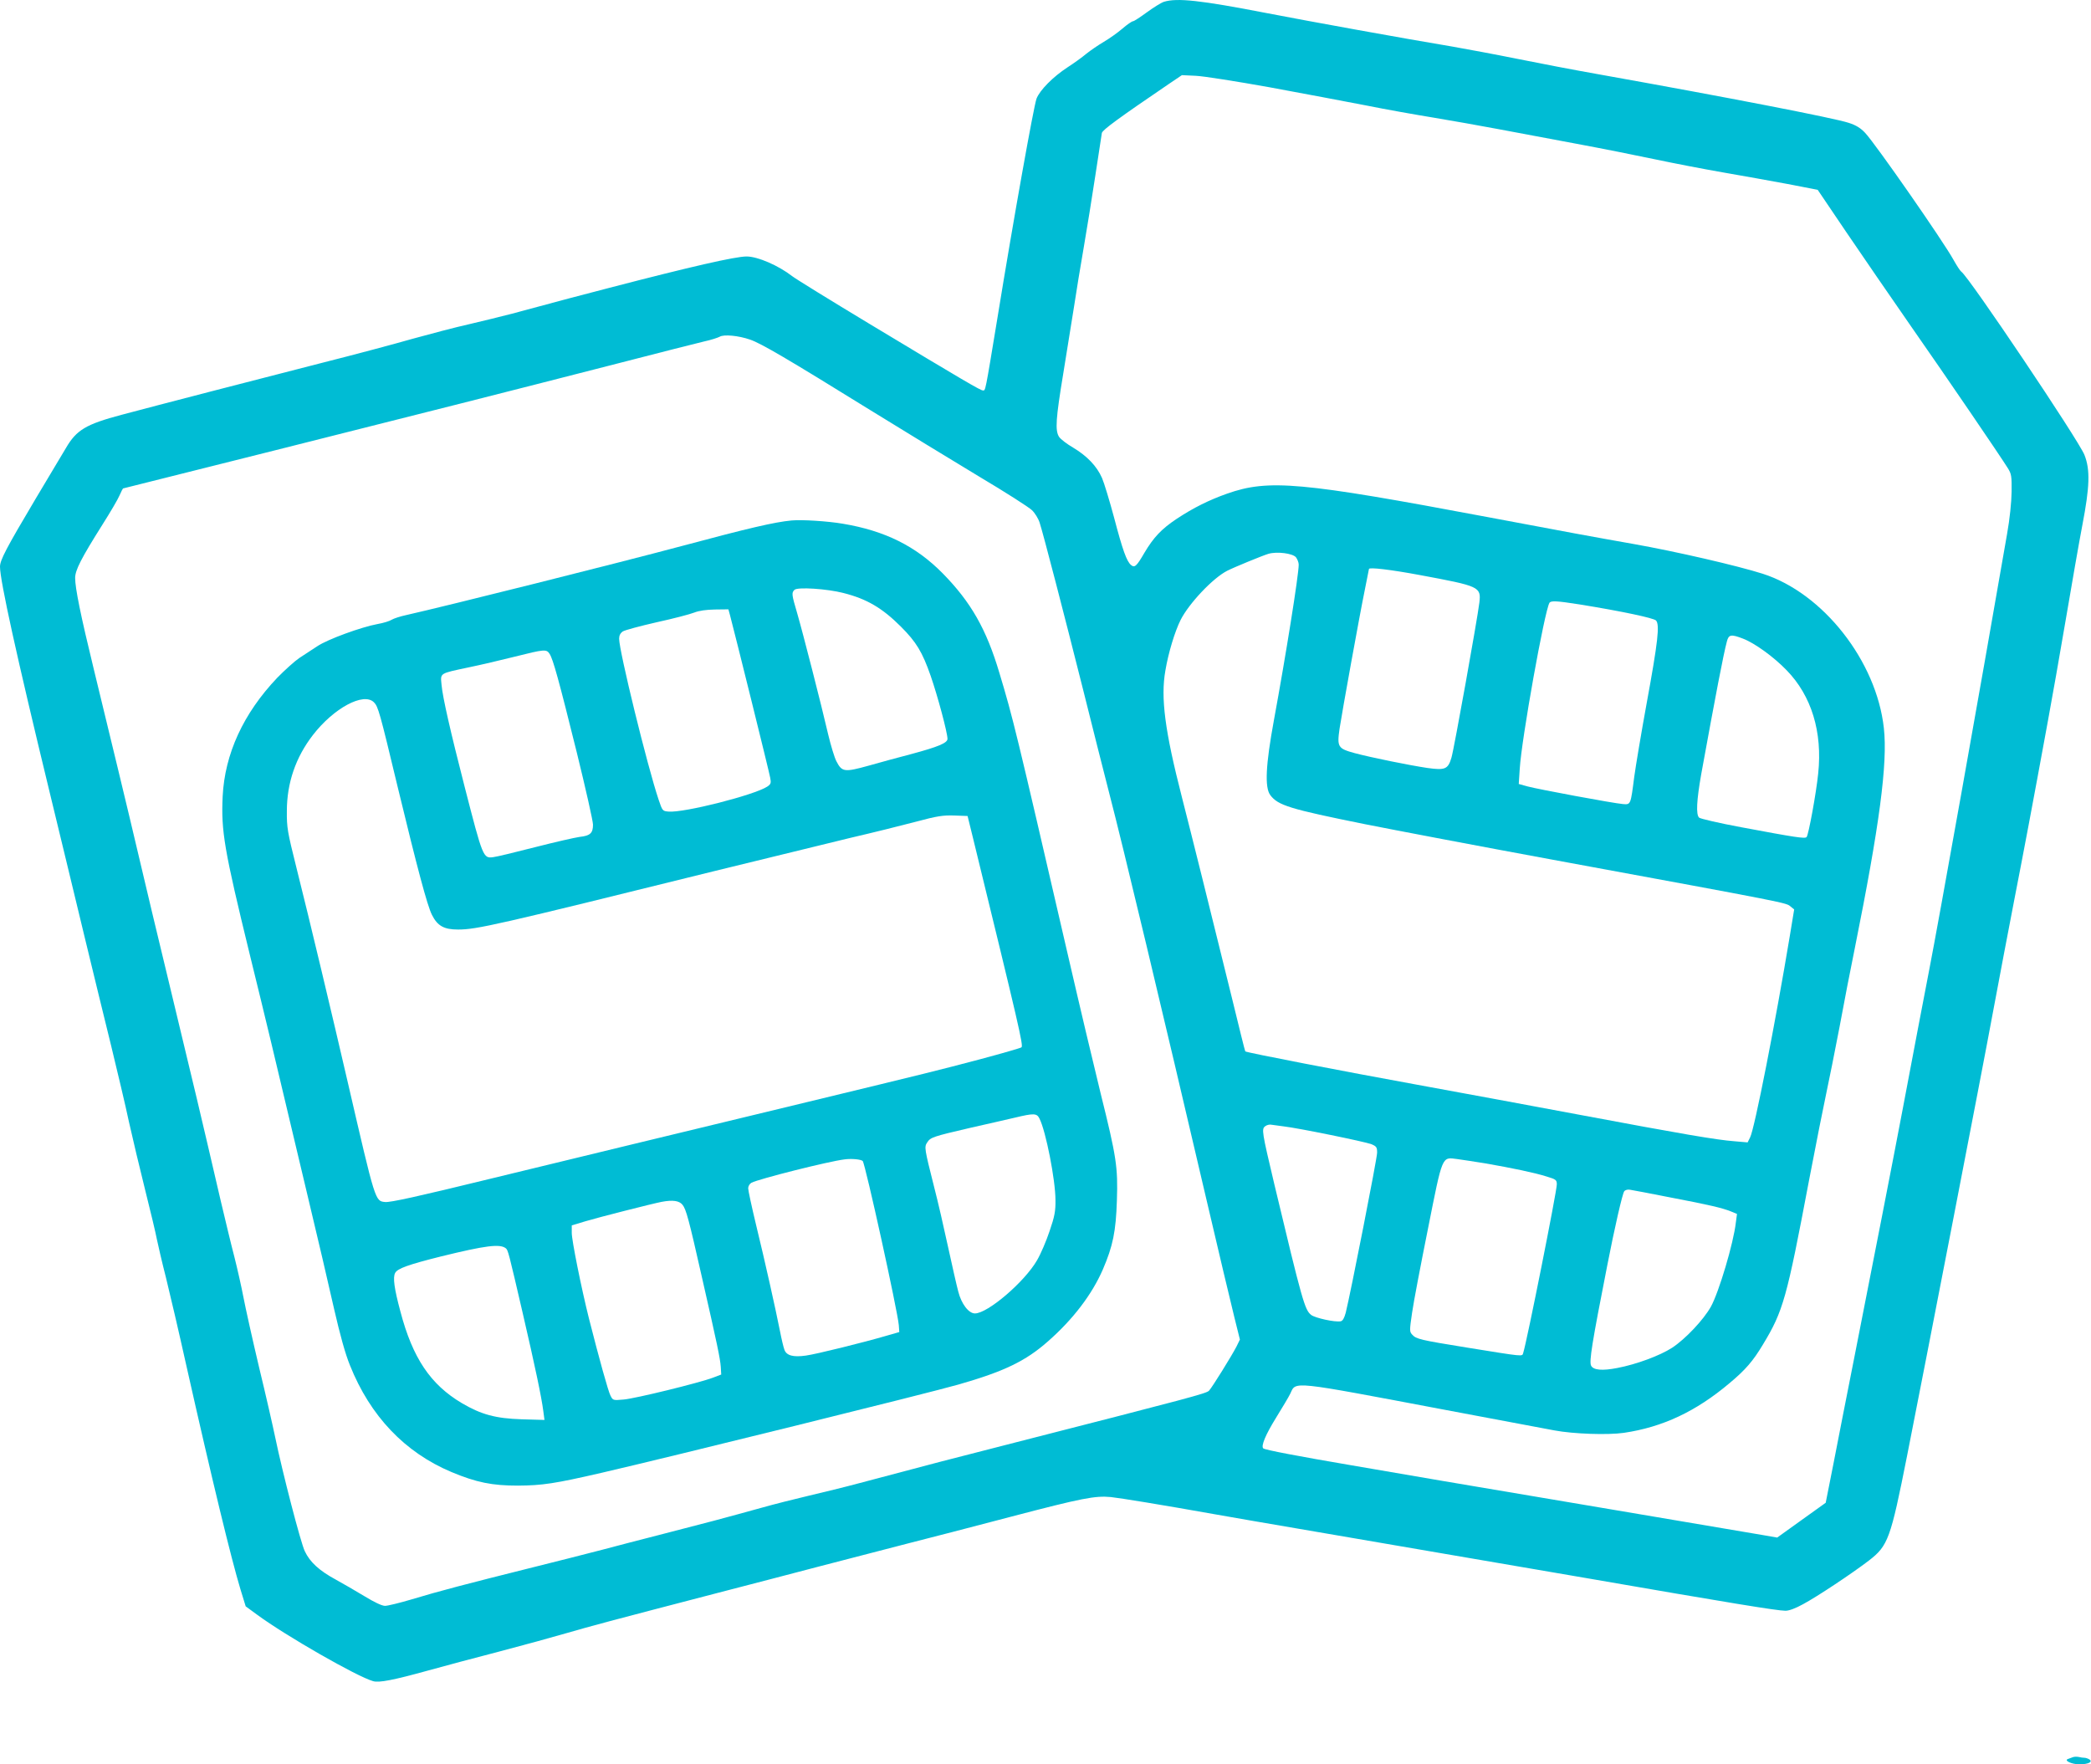 <?xml version="1.0" standalone="no"?>
<!DOCTYPE svg PUBLIC "-//W3C//DTD SVG 20010904//EN"
 "http://www.w3.org/TR/2001/REC-SVG-20010904/DTD/svg10.dtd">
<svg version="1.0" xmlns="http://www.w3.org/2000/svg"
 width="1280pt" height="1080pt" viewBox="0 0 1280 1080"
 preserveAspectRatio="xMidYMid meet">
<g transform="translate(0,1080) scale(0.1,-0.1)"
fill="#00bcd4" stroke="none">
<path d="M7125 10789 c-16 -5 -63 -34 -104 -64 -41 -30 -79 -55 -85 -55 -7 0
-36 -20 -65 -45 -29 -25 -80 -61 -114 -81 -34 -20 -82 -53 -107 -73 -25 -21
-76 -58 -115 -83 -89 -58 -170 -140 -190 -192 -17 -46 -140 -732 -239 -1341
-77 -467 -73 -445 -89 -445 -15 0 -111 56 -697 409 -239 144 -451 275 -470
290 -85 66 -212 121 -280 121 -69 0 -340 -62 -840 -192 -178 -46 -280 -73
-595 -158 -60 -16 -180 -45 -265 -65 -85 -19 -240 -60 -345 -89 -104 -30 -359
-98 -565 -150 -368 -94 -998 -257 -1215 -315 -219 -58 -277 -93 -341 -203 -18
-29 -101 -170 -187 -313 -180 -303 -217 -374 -217 -414 0 -85 102 -548 304
-1381 69 -283 165 -684 215 -890 50 -206 122 -503 161 -660 38 -157 88 -366
109 -466 22 -99 67 -288 100 -420 33 -131 65 -266 71 -299 7 -33 31 -139 56
-236 24 -97 80 -337 124 -535 161 -716 275 -1184 332 -1373 l32 -104 71 -52
c174 -128 610 -378 709 -406 36 -11 126 7 336 65 91 25 287 78 435 116 149 39
338 91 420 115 145 42 241 68 925 246 173 45 448 116 610 159 162 42 405 105
540 140 135 34 423 109 640 166 435 114 514 129 610 120 57 -6 315 -48 640
-106 144 -25 313 -55 515 -89 94 -16 251 -43 350 -60 99 -17 338 -58 530 -91
438 -75 664 -114 875 -150 883 -153 1170 -200 1220 -200 22 0 62 15 107 40 88
47 301 189 403 267 118 91 133 132 234 641 111 561 458 2348 526 2717 39 209
98 520 131 690 58 298 108 561 204 1085 25 135 75 418 111 630 36 212 81 471
101 575 45 234 49 339 13 430 -34 88 -712 1097 -754 1122 -7 5 -28 37 -48 73
-63 114 -474 705 -540 776 -28 30 -55 47 -101 62 -91 30 -752 158 -1530 297
-142 25 -367 68 -500 95 -133 27 -312 60 -397 75 -277 46 -879 155 -1142 206
-398 77 -542 93 -623 68z m645 -523 c201 -37 466 -87 590 -111 124 -25 310
-58 415 -75 104 -17 282 -49 395 -70 113 -21 329 -62 480 -90 151 -28 367 -71
480 -95 113 -24 300 -60 415 -80 116 -20 294 -52 396 -71 l186 -36 173 -256
c96 -142 276 -403 400 -582 222 -318 543 -789 591 -866 22 -35 24 -49 23 -144
-1 -65 -11 -165 -28 -260 -167 -963 -419 -2373 -476 -2665 -31 -160 -95 -495
-160 -840 -67 -354 -180 -930 -300 -1540 -44 -220 -100 -509 -126 -642 l-48
-242 -148 -106 -149 -107 -92 16 c-51 9 -452 77 -892 151 -440 74 -917 155
-1060 179 -143 25 -395 68 -560 96 -323 55 -534 95 -542 104 -15 15 15 85 78
187 39 63 79 130 88 149 35 76 -2 79 946 -100 325 -61 626 -118 670 -126 118
-22 326 -29 425 -15 238 35 442 131 647 304 98 82 144 135 205 237 124 205
145 280 282 1005 42 220 90 461 106 535 16 74 52 254 80 400 27 146 69 364 94
485 151 751 202 1132 178 1348 -45 410 -372 827 -742 945 -154 49 -530 136
-790 182 -244 43 -402 72 -895 165 -1144 215 -1339 233 -1594 143 -110 -39
-205 -86 -308 -154 -93 -62 -141 -113 -197 -207 -48 -83 -60 -94 -82 -76 -27
22 -52 92 -104 290 -28 104 -61 213 -74 243 -32 73 -92 135 -177 186 -38 22
-77 52 -86 66 -25 39 -20 111 26 389 22 138 52 322 66 410 13 88 40 250 59
360 19 110 51 308 71 440 20 132 38 249 40 261 4 19 107 94 410 300 l80 54 85
-4 c47 -2 249 -34 450 -70z m-3178 -1545 c67 -23 226 -116 733 -430 209 -129
511 -313 670 -409 160 -95 305 -188 322 -205 18 -17 39 -51 47 -76 22 -67 151
-565 267 -1026 55 -220 126 -503 159 -630 84 -322 326 -1335 591 -2470 77
-330 156 -662 175 -738 l34 -137 -21 -43 c-30 -58 -148 -248 -168 -270 -16
-17 -119 -44 -1186 -317 -396 -101 -512 -131 -955 -249 -85 -23 -225 -57 -310
-77 -85 -20 -216 -53 -290 -74 -74 -21 -205 -56 -290 -79 -85 -22 -236 -61
-335 -87 -99 -25 -256 -66 -350 -91 -93 -24 -296 -76 -450 -114 -372 -93 -553
-140 -714 -189 -74 -22 -148 -40 -164 -40 -19 0 -65 22 -126 59 -53 32 -132
78 -176 102 -100 54 -158 107 -189 173 -25 51 -137 483 -181 696 -13 63 -57
257 -99 430 -41 173 -84 367 -96 430 -12 63 -37 174 -55 245 -19 72 -56 227
-84 345 -120 518 -168 719 -301 1270 -78 322 -166 691 -196 820 -30 129 -89
375 -130 545 -41 171 -108 447 -149 615 -82 336 -115 500 -115 562 0 48 37
120 168 328 47 74 94 154 104 178 10 23 20 42 21 42 1 0 423 106 937 235 958
241 1350 340 2110 535 239 62 469 120 511 130 42 9 84 23 95 29 25 15 114 7
186 -18z m3341 -1332 c9 -12 17 -32 17 -45 0 -64 -79 -557 -152 -954 -50 -272
-57 -410 -22 -457 47 -63 118 -85 579 -178 186 -37 712 -137 1130 -214 1492
-275 1447 -266 1477 -291 l21 -17 -27 -164 c-87 -524 -216 -1182 -243 -1232
l-15 -30 -81 7 c-108 8 -324 45 -937 160 -278 52 -730 136 -1005 186 -440 80
-1046 197 -1052 204 -2 1 -39 151 -83 332 -131 532 -246 994 -305 1224 -104
405 -131 609 -101 776 18 108 58 239 93 309 51 101 197 256 285 301 41 21 216
93 253 104 52 15 147 3 168 -21z m758 -109 c366 -68 376 -72 365 -168 -12
-100 -155 -897 -171 -950 -21 -71 -39 -78 -147 -63 -114 17 -345 64 -446 91
-102 28 -108 37 -92 149 15 99 122 692 155 852 14 68 25 125 25 126 0 12 134
-4 311 -37z m979 -180 c260 -42 451 -83 467 -98 24 -25 12 -131 -57 -507 -33
-181 -67 -384 -76 -450 -22 -171 -21 -171 -69 -167 -60 5 -522 91 -584 108
l-54 15 6 92 c11 184 152 968 182 1017 9 14 45 12 185 -10z m999 -209 c71 -27
188 -111 268 -194 152 -156 220 -378 193 -632 -12 -119 -59 -376 -71 -389 -10
-11 -68 -2 -399 60 -135 25 -251 52 -259 59 -20 19 -15 107 13 266 91 499 135
729 157 812 11 43 25 46 98 18z m-2811 -2986 c89 -10 499 -94 537 -109 31 -13
35 -19 35 -52 0 -35 -163 -863 -192 -979 -9 -34 -19 -51 -31 -53 -34 -7 -157
20 -181 39 -39 31 -54 83 -225 799 -77 325 -79 339 -56 356 10 8 28 12 39 9
12 -2 45 -6 74 -10z m1232 -226 c167 -29 306 -58 378 -81 57 -17 62 -21 62
-48 0 -42 -182 -957 -206 -1033 -7 -21 9 -23 -344 34 -284 46 -311 52 -335 79
-17 18 -17 25 -1 134 9 64 53 294 97 513 91 457 84 440 179 428 30 -4 107 -16
170 -26z m1135 -209 c241 -46 317 -64 372 -86 l36 -15 -7 -52 c-14 -126 -104
-428 -153 -516 -45 -80 -155 -197 -237 -251 -76 -49 -220 -102 -336 -124 -92
-18 -146 -13 -160 14 -13 25 5 137 99 615 44 226 93 441 104 453 6 8 22 12 36
9 14 -2 125 -23 246 -47z"/>
<path d="M4845 7614 c-105 -10 -263 -47 -670 -156 -397 -106 -1439 -367 -1688
-423 -37 -8 -77 -21 -90 -29 -12 -8 -51 -20 -86 -26 -98 -18 -305 -93 -369
-136 -31 -20 -81 -53 -110 -72 -28 -19 -89 -74 -135 -121 -208 -219 -321 -466
-334 -726 -10 -213 9 -325 166 -968 112 -457 120 -490 347 -1447 64 -267 140
-592 169 -722 36 -157 68 -274 97 -345 124 -311 336 -534 622 -654 153 -64
249 -83 406 -83 150 1 225 12 515 79 412 95 2006 489 2183 540 279 80 410 143
547 264 154 135 270 288 336 440 62 144 80 234 86 422 7 205 -3 268 -99 654
-38 154 -132 550 -208 880 -311 1345 -328 1416 -412 1695 -80 269 -174 434
-348 611 -164 166 -353 260 -610 303 -93 16 -252 26 -315 20z m318 -444 c143
-36 238 -92 352 -206 94 -94 131 -155 182 -301 43 -124 103 -348 103 -386 0
-25 -58 -49 -222 -93 -73 -19 -191 -51 -261 -71 -148 -41 -163 -39 -197 27
-12 23 -34 96 -50 163 -43 186 -157 630 -190 743 -34 115 -35 125 -17 143 17
19 200 7 300 -19z m-694 -137 c29 -109 241 -963 246 -995 6 -31 4 -38 -18 -53
-80 -52 -509 -161 -604 -153 -37 3 -38 4 -61 72 -70 208 -242 911 -242 986 0
20 7 34 23 45 13 8 106 33 207 56 101 22 204 49 229 59 30 12 74 18 128 19
l82 1 10 -37z m-1105 -235 c22 -34 56 -158 167 -605 54 -220 99 -419 99 -441
0 -52 -17 -68 -82 -75 -29 -4 -152 -32 -273 -63 -121 -31 -236 -59 -256 -61
-61 -8 -63 -4 -175 432 -87 339 -134 545 -141 622 -7 75 -16 69 167 108 69 14
195 44 280 65 183 46 195 47 214 18z m-1075 -297 c26 -26 35 -58 146 -521 120
-496 180 -722 209 -780 34 -68 74 -90 160 -90 114 0 233 27 1566 357 322 79
698 171 835 204 138 32 319 77 402 99 130 35 165 40 234 38 l82 -3 32 -130
c284 -1163 310 -1274 298 -1286 -4 -4 -118 -37 -253 -73 -281 -74 -302 -79
-1050 -260 -687 -166 -1598 -386 -1950 -472 -446 -109 -610 -145 -642 -142
-62 6 -59 -2 -228 728 -96 415 -235 999 -317 1325 -53 212 -58 239 -57 340 0
172 54 329 159 465 128 166 311 264 374 201z m4074 -2548 c39 -76 98 -377 98
-499 1 -67 -5 -100 -36 -190 -20 -60 -54 -140 -77 -179 -77 -133 -302 -325
-380 -325 -38 0 -83 58 -102 134 -9 33 -37 156 -62 271 -25 116 -63 282 -86
370 -59 234 -61 244 -42 272 20 31 35 36 263 89 108 24 232 53 276 63 113 27
132 27 148 -6z m-1082 -260 c16 -18 214 -919 221 -1005 l3 -42 -80 -23 c-140
-41 -431 -113 -492 -121 -77 -11 -118 0 -131 35 -6 16 -18 66 -27 113 -27 136
-92 428 -146 649 -27 112 -49 214 -49 227 0 13 9 28 20 34 44 23 471 131 570
143 44 6 101 0 111 -10z m-1103 -268 c22 -27 39 -90 118 -440 95 -416 112
-499 116 -550 l3 -49 -50 -19 c-84 -32 -476 -128 -547 -134 -66 -6 -66 -5 -81
24 -14 27 -69 225 -132 473 -47 188 -105 477 -105 523 l0 46 83 25 c76 23 410
108 467 119 69 13 108 7 128 -18z m-1082 -266 c14 -11 17 -23 104 -398 75
-324 115 -513 126 -600 l7 -53 -139 4 c-160 5 -248 29 -367 99 -192 114 -301
276 -376 561 -38 141 -47 209 -32 236 14 27 81 51 281 101 273 67 360 78 396
50z"/>
<path d="M12690 44 c-8 -3 -22 -8 -30 -11 -29 -9 21 -33 69 -33 55 0 84 15 61
30 -8 5 -22 10 -30 10 -8 0 -24 2 -35 5 -11 2 -27 2 -35 -1z"/>
</g>
</svg>
